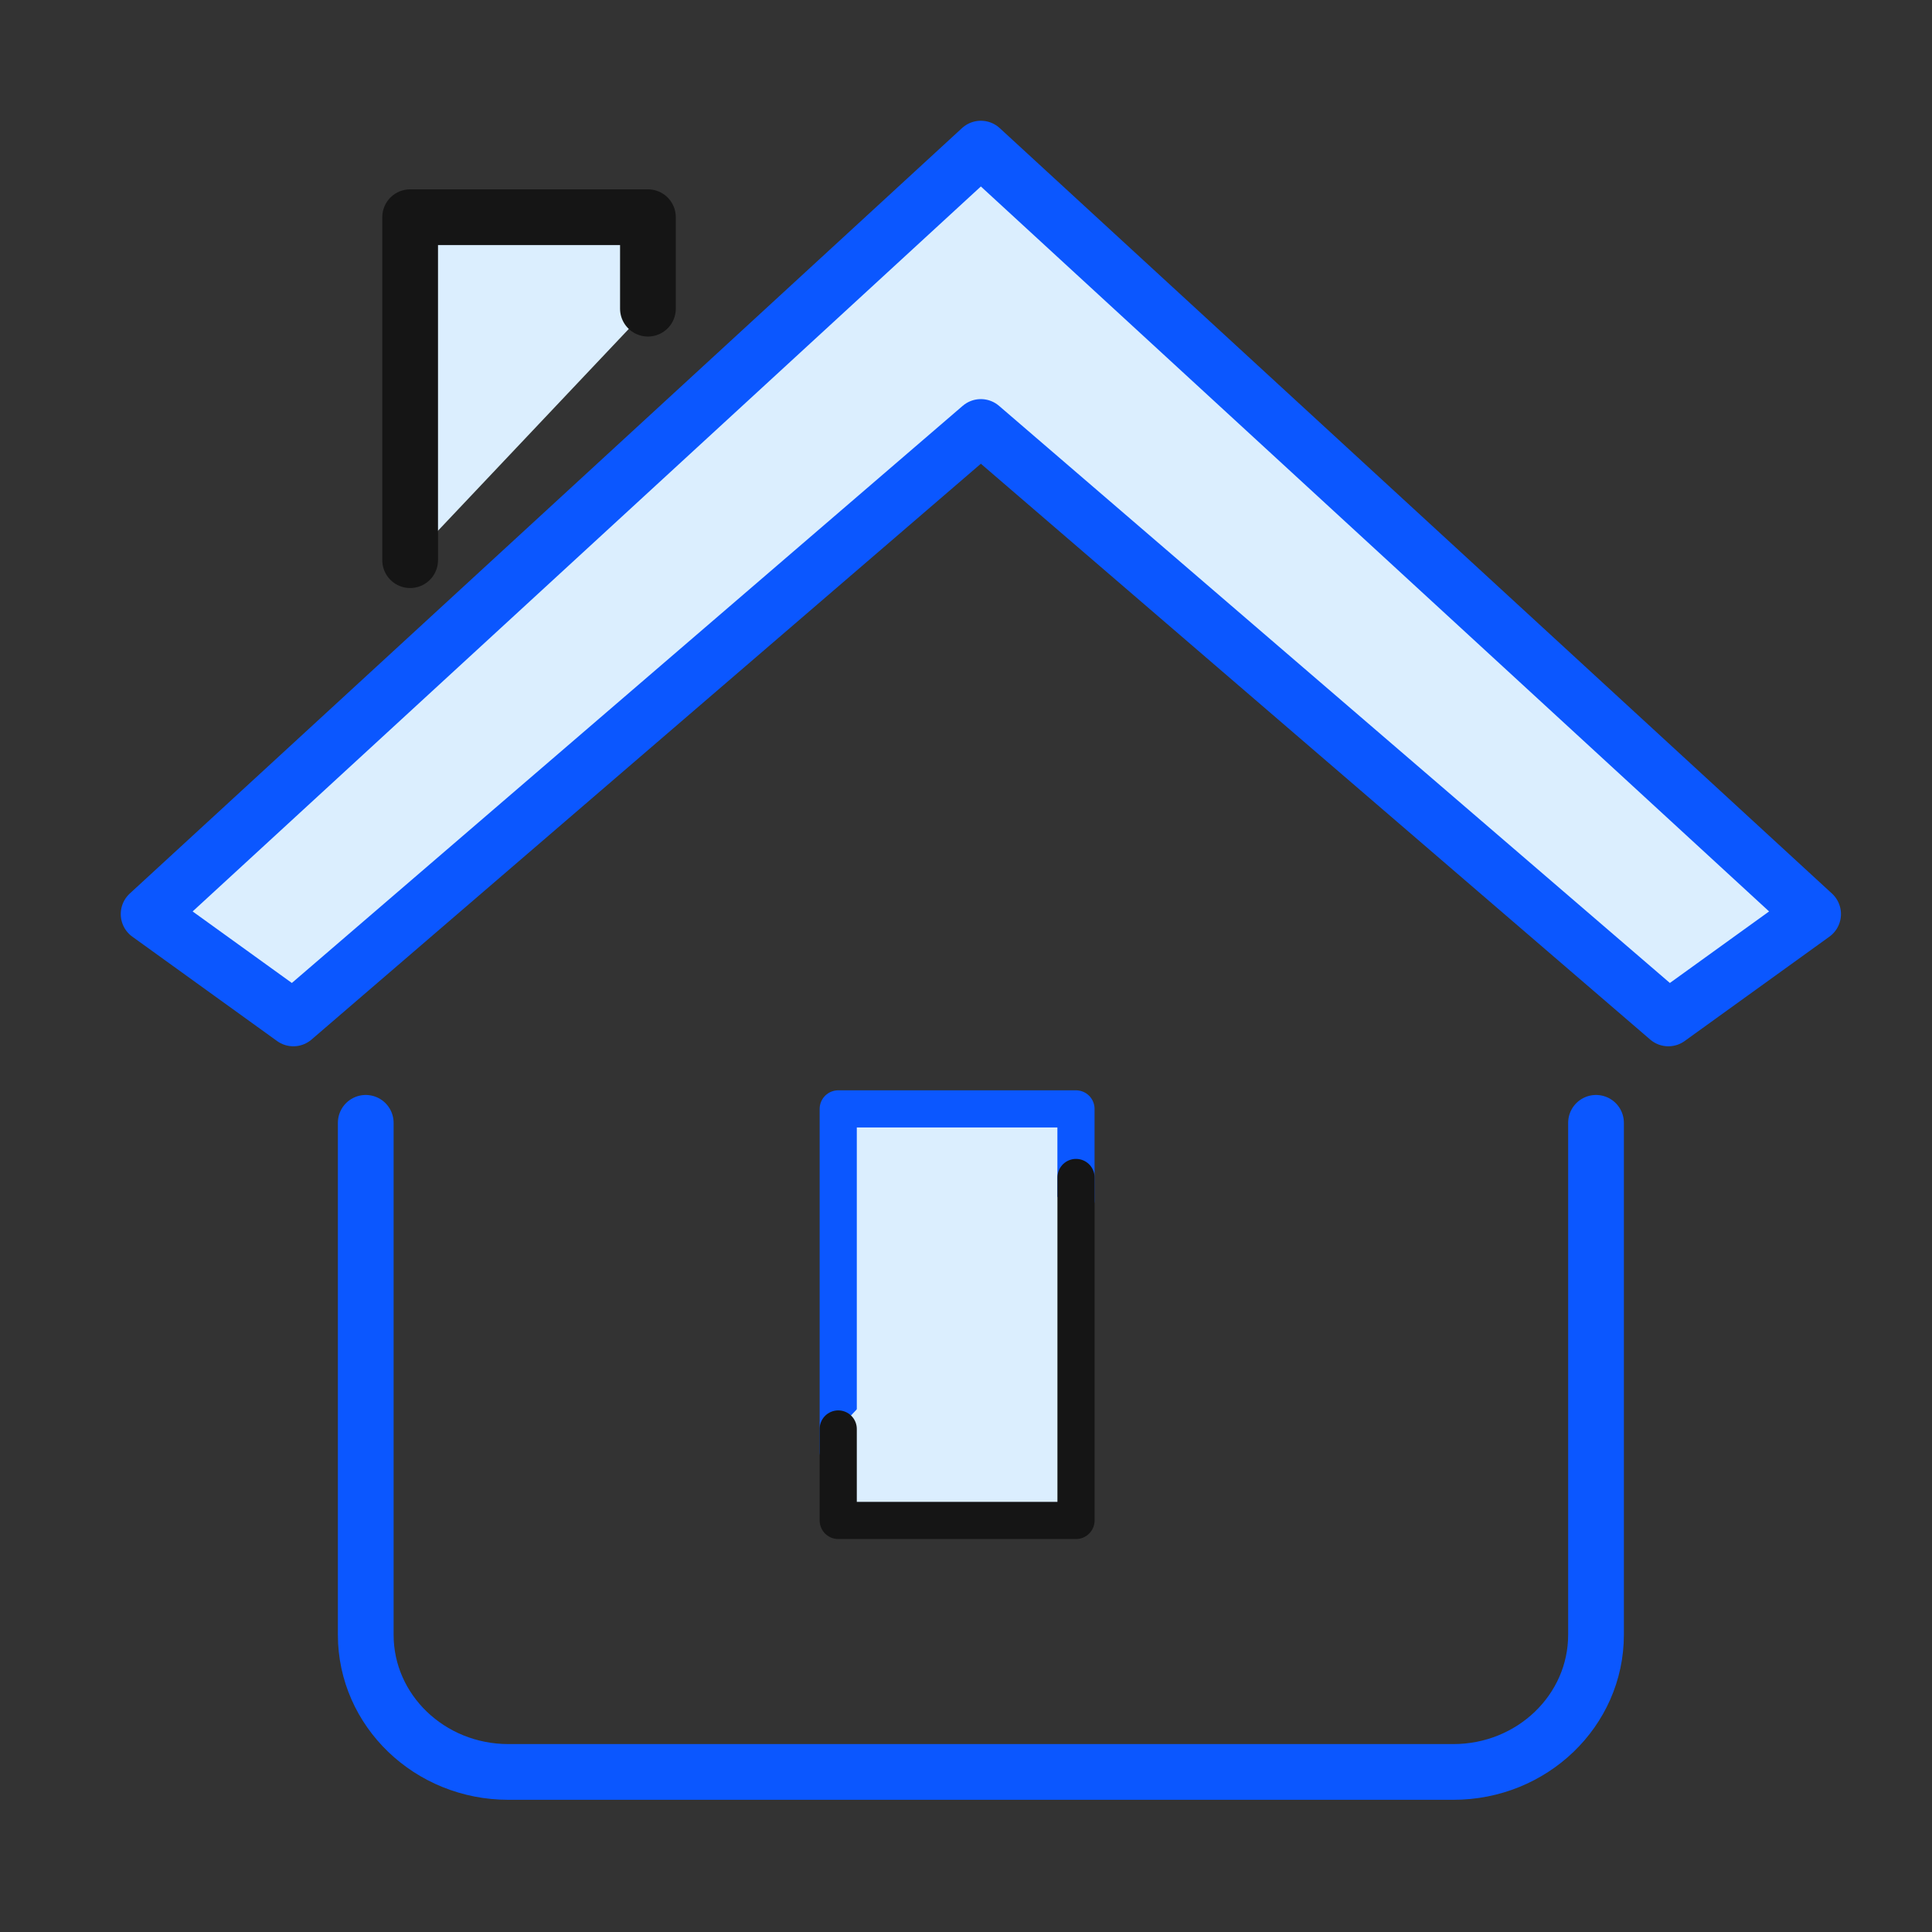 <svg width="52" height="52" viewBox="0 0 52 52" fill="none" xmlns="http://www.w3.org/2000/svg">
<rect x="0" y="0" width="52" height="52" fill="#333333" stroke="none"/>
<path fill-rule="evenodd" clip-rule="evenodd" d="M48.8 24.602L26.4 4L4 24.602L7.896 27.411L26.4 11.492L44.904 27.411L48.8 24.602Z" fill="#DBEEFE" stroke="#0B57FF" stroke-width="1.5" stroke-linecap="round" stroke-linejoin="round"/>
<path d="M9.844 30.221V44C9.844 46.039 11.563 47.692 13.684 47.692H21.531H31.27H39.117C41.238 47.692 42.957 46.039 42.957 44V30.221" stroke="#0B57FF" stroke-width="1.5" stroke-linecap="round" stroke-linejoin="round"/>
<path fill-rule="evenodd" clip-rule="evenodd" d="M17.439 8.308V5.846H11.039V15.077" fill="#DBEEFE"/>
<path d="M17.439 8.308V5.846H11.039V15.077" stroke="#151515" stroke-width="1.5" stroke-linecap="round" stroke-linejoin="round"/>
<path fill-rule="evenodd" clip-rule="evenodd" d="M28.96 32.308V29.846H22.561V39.077" fill="#DBEEFE"/>
<path d="M28.96 32.308V29.846H22.561V39.077" stroke="#0B57FF" stroke-linecap="round" stroke-linejoin="round"/>
<path fill-rule="evenodd" clip-rule="evenodd" d="M22.561 38.461V40.923H28.961V31.692" fill="#DBEEFE"/>
<path d="M22.561 38.461V40.923H28.961V31.692" stroke="#151515" stroke-linecap="round" stroke-linejoin="round"/>
</svg>
